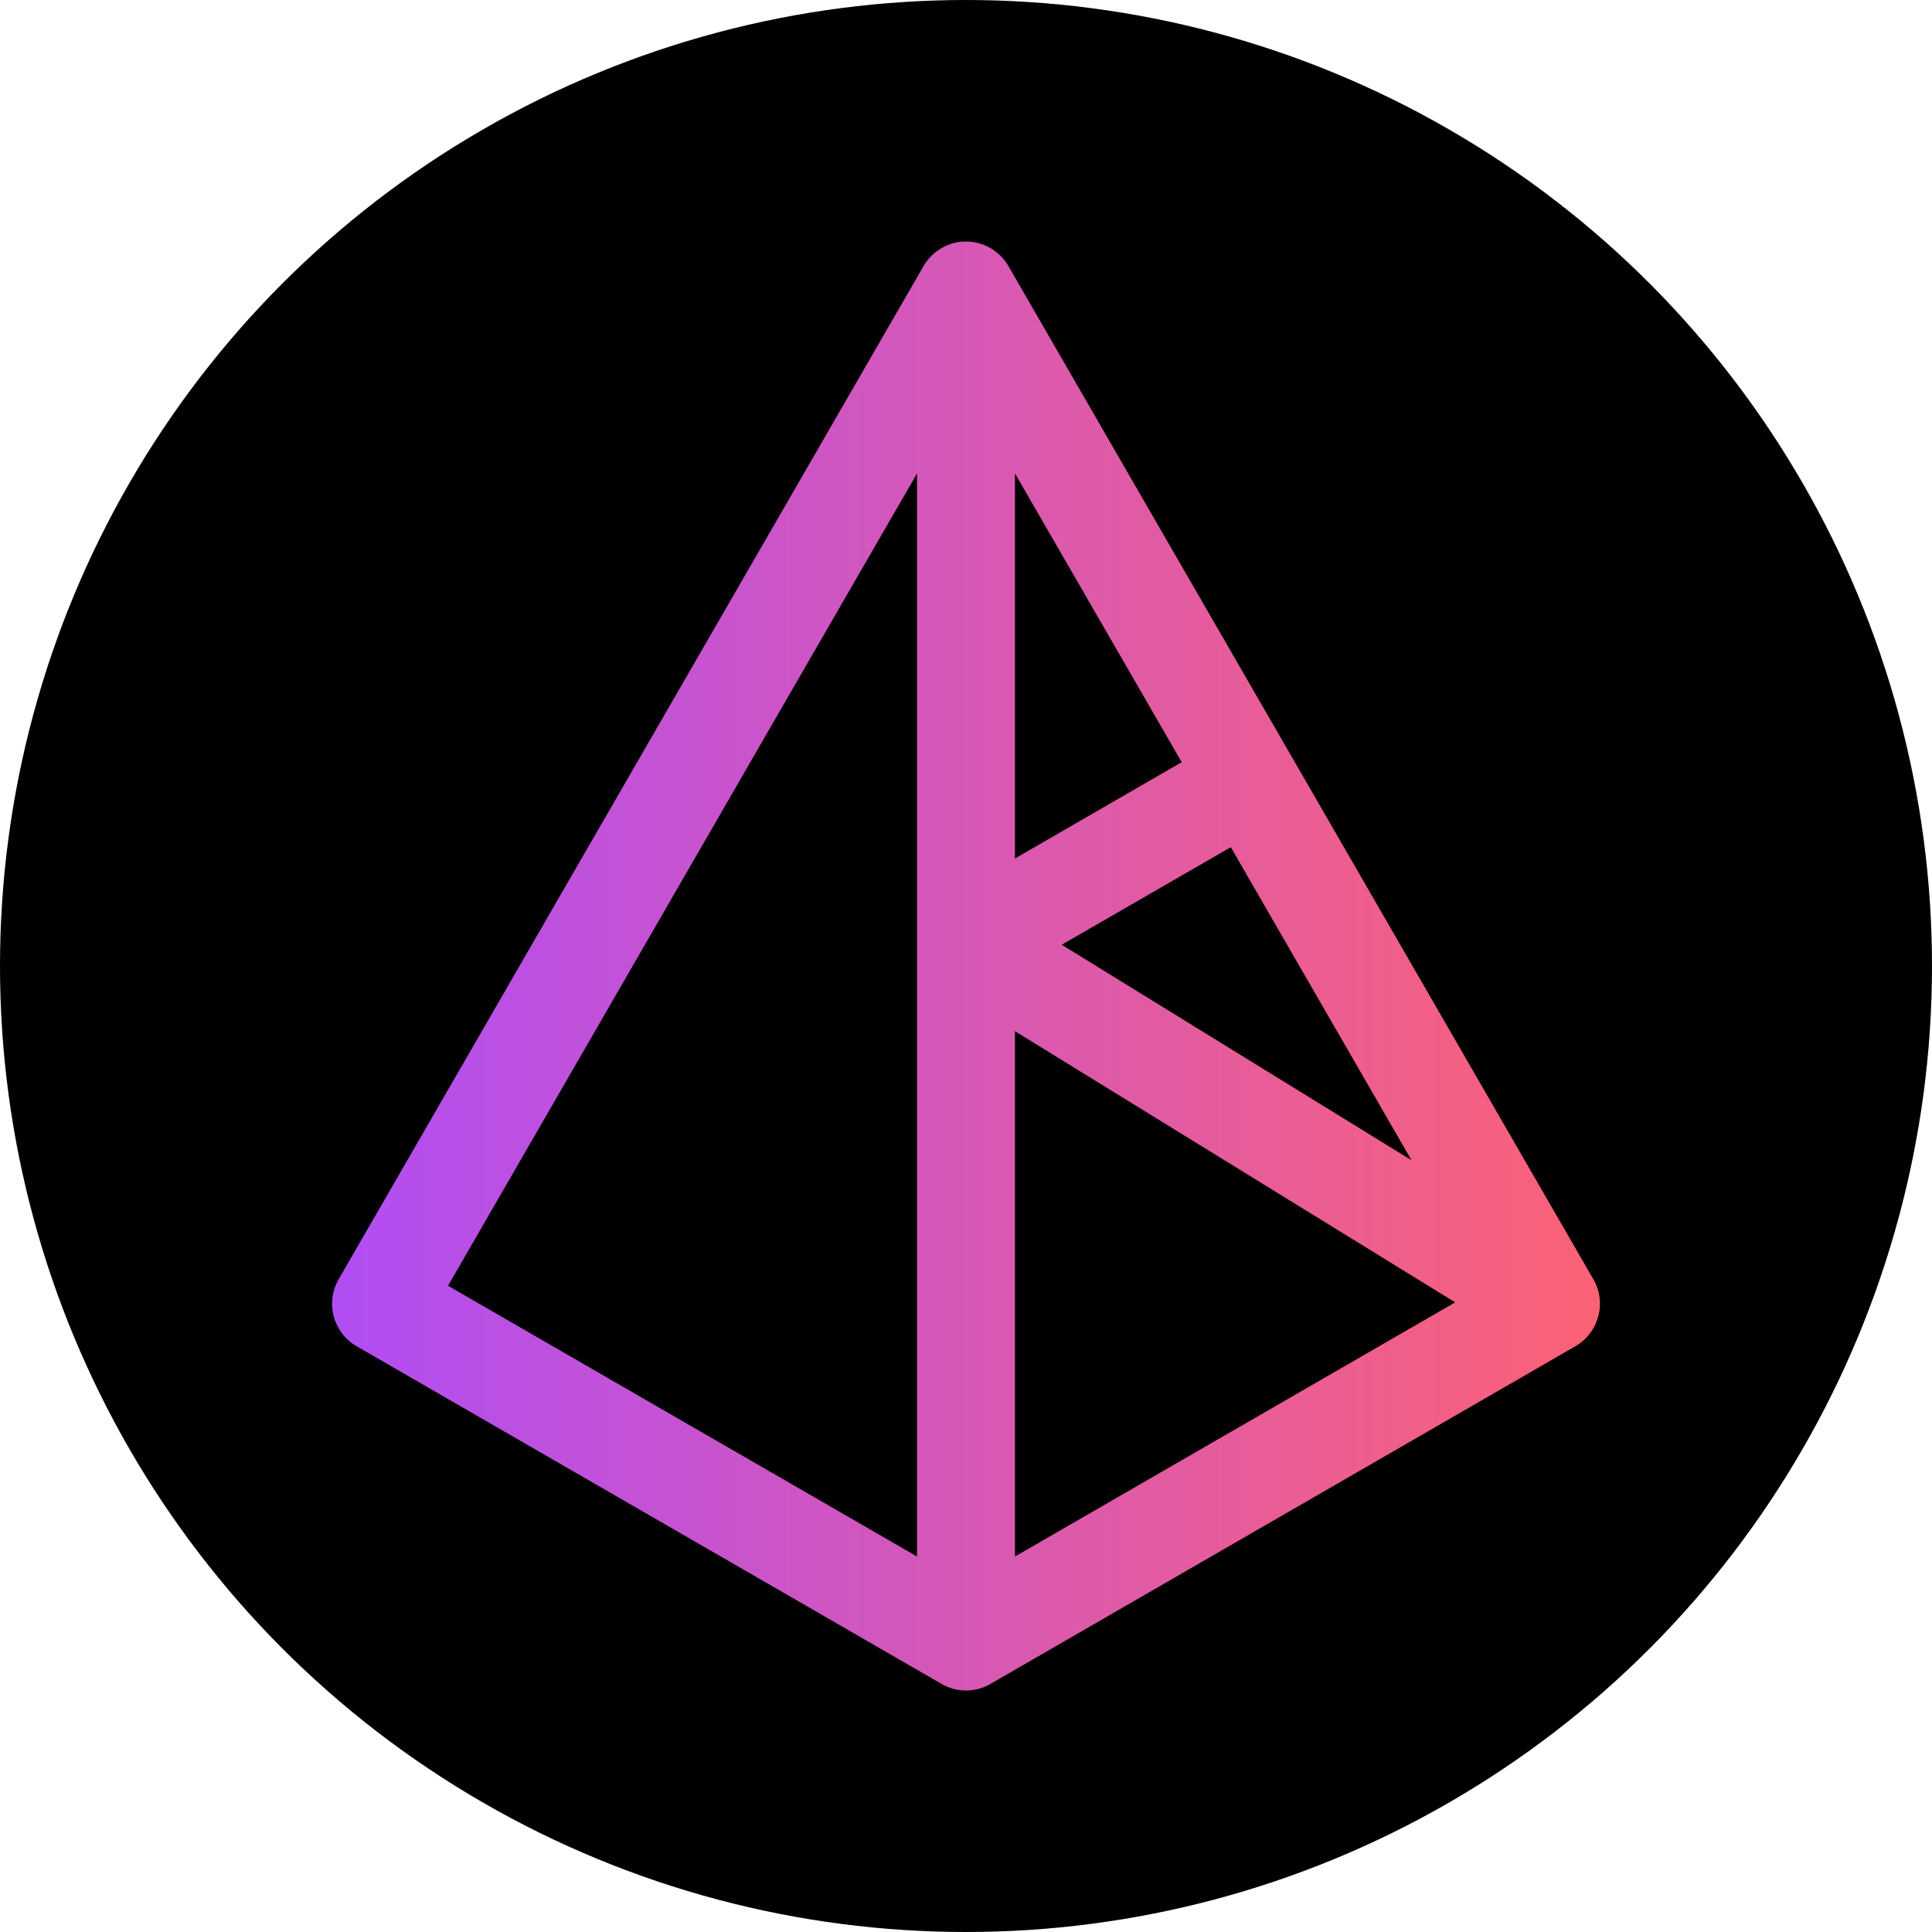 <svg width="20" height="20" viewBox="0 0 20 20" fill="none" xmlns="http://www.w3.org/2000/svg">
<circle cx="10" cy="10" r="10" fill="black"/>
<path d="M10 2.5C10.181 2.5 10.348 2.597 10.439 2.754L16.494 13.242C16.562 13.358 16.58 13.497 16.545 13.627C16.51 13.758 16.425 13.869 16.309 13.936L10.253 17.432C10.097 17.523 9.903 17.523 9.747 17.432L3.691 13.936C3.575 13.869 3.49 13.758 3.455 13.627C3.42 13.497 3.438 13.358 3.506 13.242L9.561 2.754L9.57 2.739C9.662 2.591 9.825 2.5 10 2.5ZM4.638 13.31L9.493 16.113V4.901L4.638 13.31ZM10.507 16.113L15.064 13.482L10.507 10.675V16.113ZM10.991 9.78L14.612 12.011L12.741 8.77L10.991 9.78ZM10.507 8.887L12.233 7.89L10.507 4.901V8.887Z" fill="url(#paint0_linear_13669_95428)"/>
<defs>
<linearGradient id="paint0_linear_13669_95428" x1="16.562" y1="10" x2="3.438" y2="10" gradientUnits="userSpaceOnUse">
<stop stop-color="#FC6276"/>
<stop offset="1" stop-color="#B14DF4"/>
</linearGradient>
</defs>
</svg>

